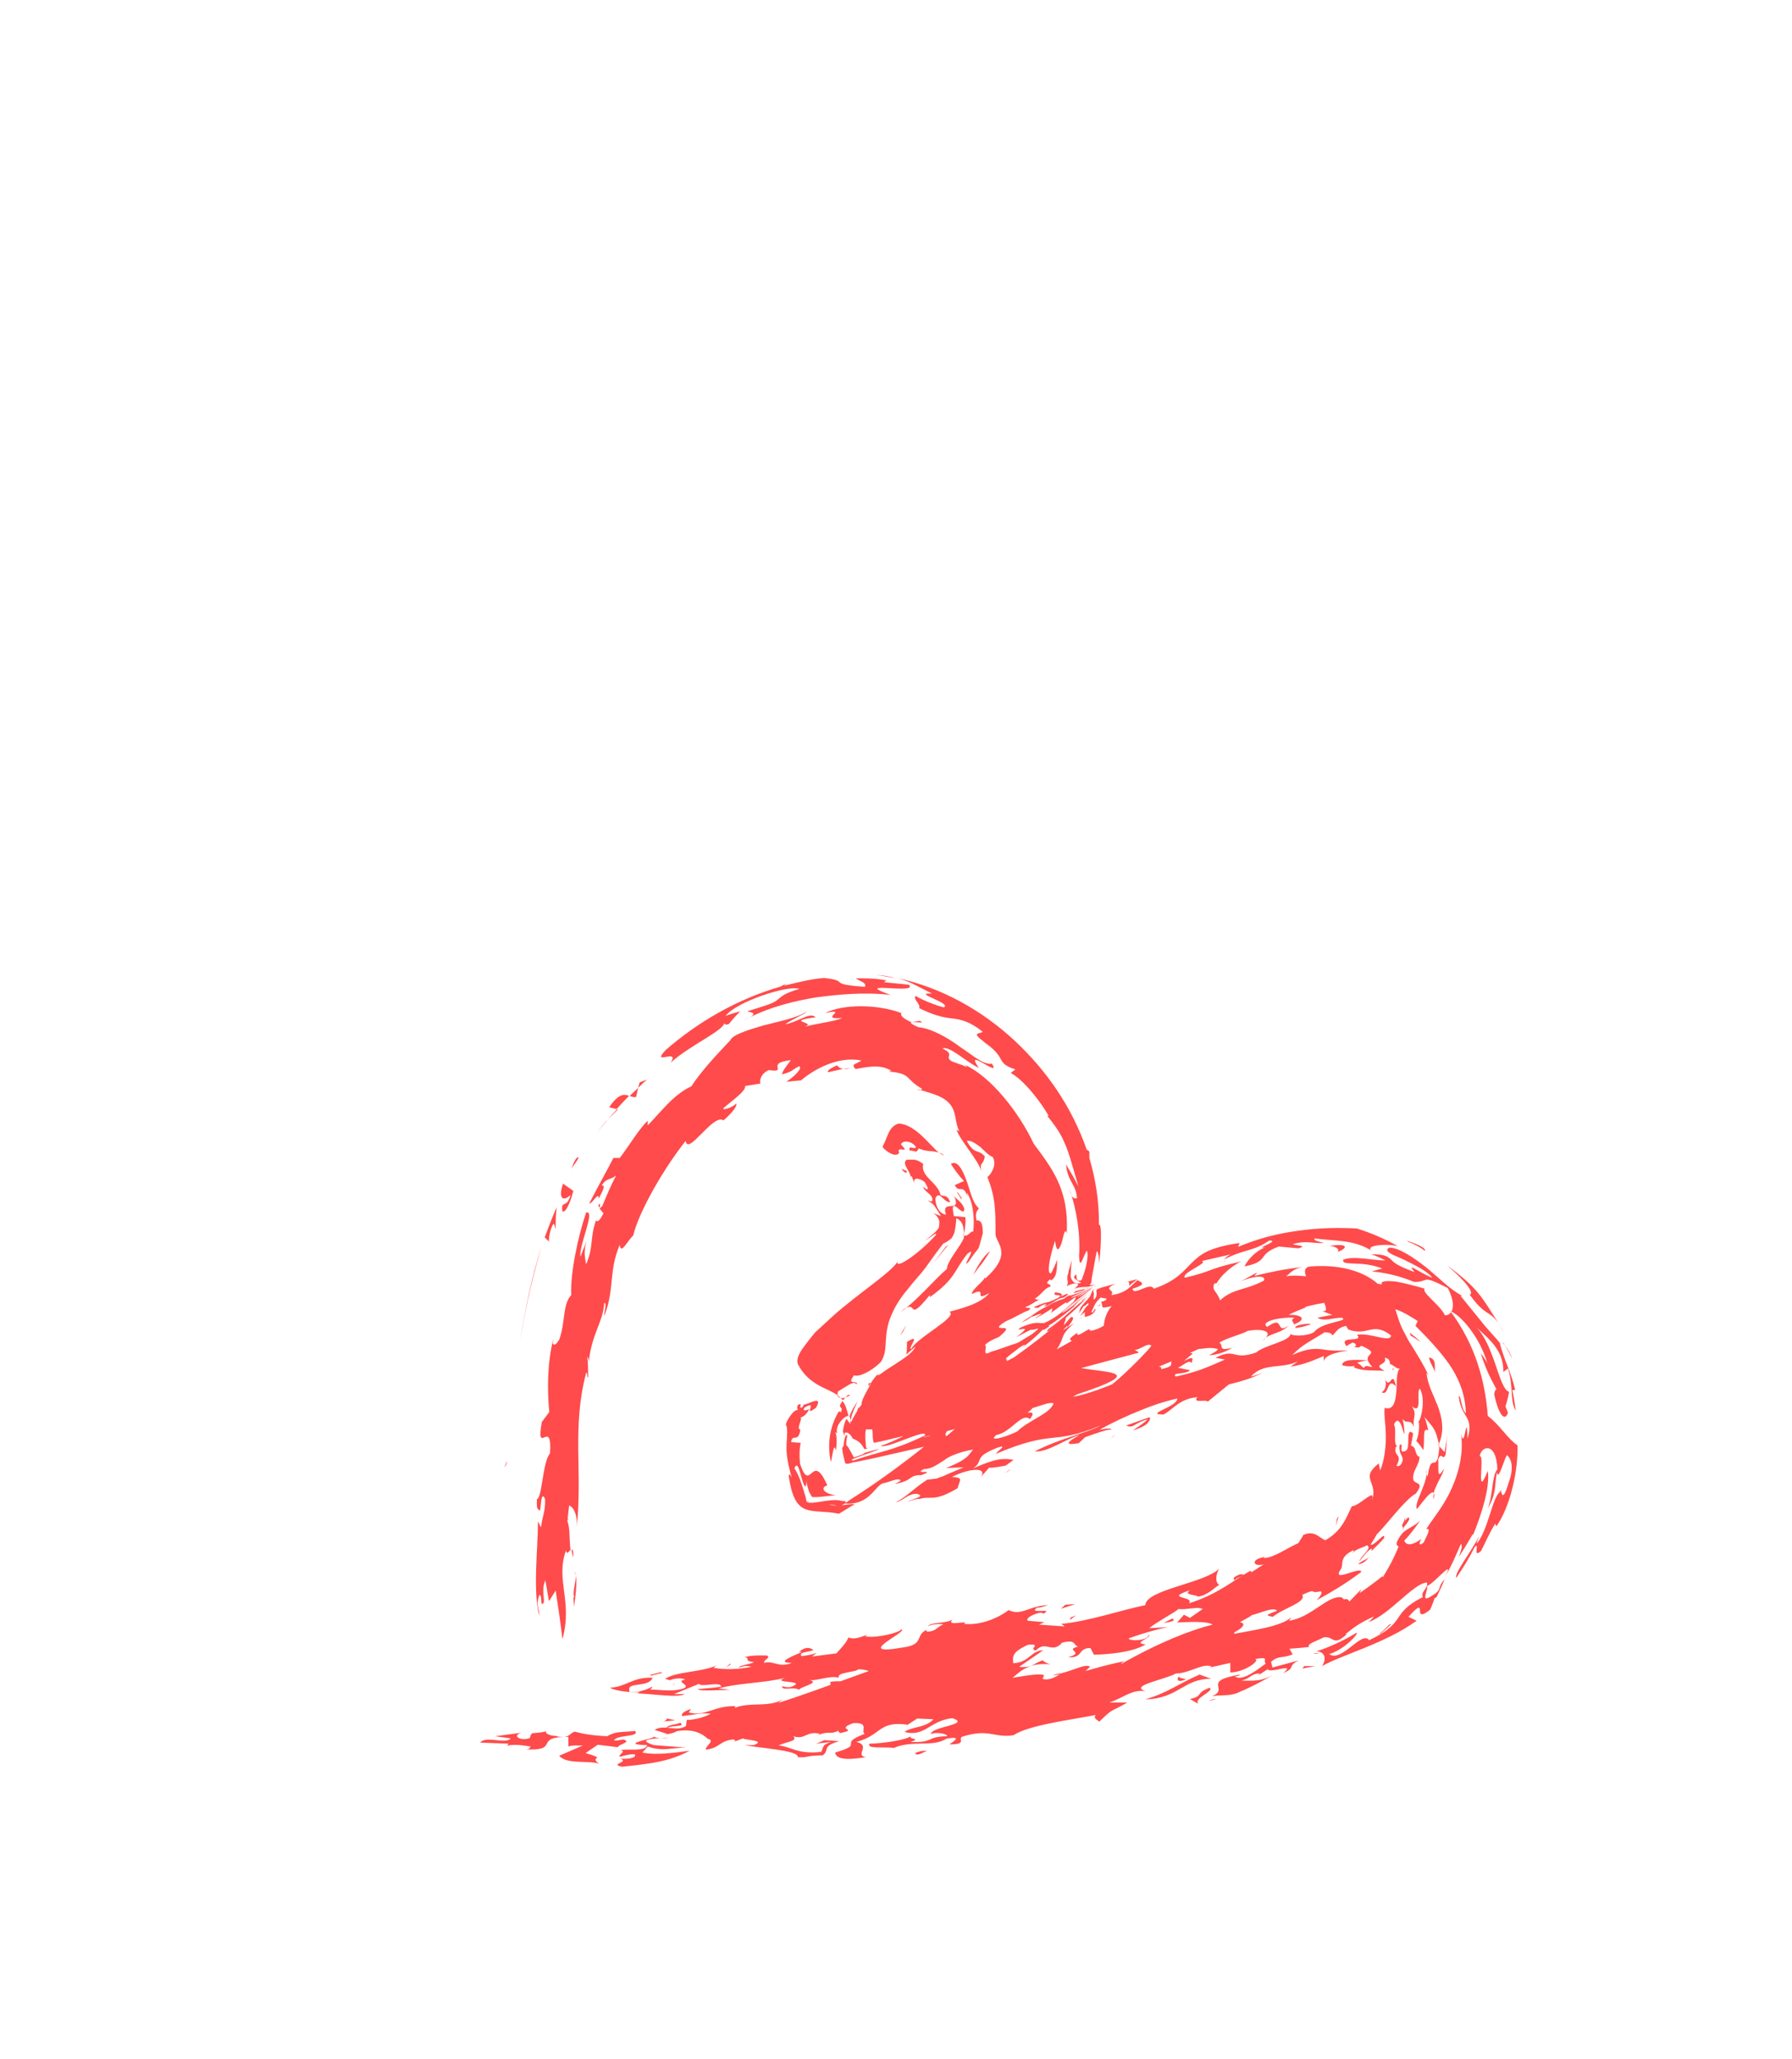 <?xml version="1.0" encoding="UTF-8"?> <svg xmlns="http://www.w3.org/2000/svg" id="OBJECTS" viewBox="0 0 50.6 58.11"> <defs> <style> .cls-1 { fill: #ff4b4b; } </style> </defs> <path class="cls-1" d="m15.72,48.99c-.2.01-.36-.09-.29-.13-.4.1-.41-.03-.47.19-.26.1-.53-.07-.23-.15l-.75.1.44.06c-.13.18-.7-.09-.86.12l.8.03-.04.06c.19-.06.54,0,.66.02-.02.03-.01.08-.15.08.97.05.28-.32,1.08-.35-.05,0-.11,0-.2-.02Z"></path> <path class="cls-1" d="m16.54,49.47l.34-.23.57.07c0-.08.42-.15.14-.22-.05.01-.16.04-.25.03.06-.17.75-.09.59-.27-.45.05-.51,0-.79.15-.41-.02-.71-.07-.9-.13-.12.02-.14.13-.3.15.03,0,.07,0,.11,0v.27c.14-.05.26-.02.41-.03l-.67.29c.21.26.87.12,1.13.23-.32-.23.26-.11-.37-.3Z"></path> <path class="cls-1" d="m15.94,49.01h-.02s.02,0,.02,0Z"></path> <path class="cls-1" d="m23.72,39.93c.05-.1,0-.1-.04-.09-.22.37-.34.86-.22,1.42.04-.1.08-.61.14-.32.04-.19.03-.55-.04-.54l.08.05c-.09-.26.34-.6.32-.45v-.03c-.05-.19-.08-.32-.17-.43-.2.27.09.07-.08.4Z"></path> <path class="cls-1" d="m16.19,43.95c0-.21-.02-.23-.05-.21.01.07.02.15.05.21Z"></path> <path class="cls-1" d="m23.74,39.46s-.06-.06-.1-.09c.01.05.05.07.1.09Z"></path> <path class="cls-1" d="m28.02,38.18s.04-.03.07-.05l-.22.08h0c.05,0,.1-.02.15-.03Z"></path> <path class="cls-1" d="m26.94,33.75s-.02-.03-.04-.06c.01.02.02.04.04.06Z"></path> <path class="cls-1" d="m30.77,36.54c-.08.08-.18.17-.29.26.12-.12.06-.07.21-.22-.02.02-.09.07-.15.13h.02c-.41.35-.5.47-.96.8-.13.18.14-.04.35-.21.04-.03.06-.04.09-.06.2-.17.38-.34.54-.5l.19-.21Z"></path> <path class="cls-1" d="m16.95,34.11h-.01s0,0,.01,0Z"></path> <path class="cls-1" d="m16.89,34.03l.05.06c-.01-.05.03-.2-.05-.06Z"></path> <path class="cls-1" d="m23.88,39.44c-.05.02-.1.02-.14.01.02.02.04.05.06.07.02-.02.05-.05.08-.09Z"></path> <path class="cls-1" d="m24.23,39.52c-.09.14-.18.28-.24.44.01.04.01.08.03.12.03-.18.13-.38.21-.57Z"></path> <path class="cls-1" d="m26.93,34.3c-.13-.65.29.13.3-.19-.08-.21-.22-.25-.29-.36.23.53-.38.06-.23.53-.21-.03-.29-.27-.3-.45.11-.27.23.11.42.1-.08-.21-.14-.16-.27-.2-.08-.37-.58-.52-.49-.88-.23-.17-.28-.11-.47-.12-.17.13.18.37.1.55,0-.03.01-.08.04-.09l.08.2c-.05-.21.2-.11.29-.03.04.07.13.2.06.21l-.1-.08c.02.16.31.22.25.41-.04.02-.09-.02-.12-.01.11.05.17.11.21.18.05.07.11.16.16.25-.08-.03-.15-.06-.23-.08.11.04.21.19.18.3,0,.06,0,.12-.06.17-.02.03-.04.05-.06.07l-.06.05-.23.19c.17-.11.38-.28.31-.16-.54.59-1.2,1-1.06.72-.15.3-1.15.94-1.84,1.56-.17.16-.34.31-.5.46-.12.14-.21.26-.3.38-.2.26-.23.41-.19.52.32.62.88.68,1.12.88,0-.03,0-.07.01-.11.4-.24.43-.29.54-.2.02-.14-.32.05-.08-.26.08.06.42-.05.75-.37.21-.33.08-.58.22-1.11.09-.27.23-.59.57-.98.14-.19.36-.41.5-.61.14-.2.3-.42.48-.65.03.01.25-.15.23-.15.03-.04.06-.1.08-.16.03-.13.05-.28.05-.4.19.08.21.25.22.44.03-.12.05-.31.04-.47l-.33-.03Z"></path> <path class="cls-1" d="m25.43,37.03c.07-.05.12-.09.17-.13-.04.02-.1.06-.17.13Z"></path> <path class="cls-1" d="m27.19,34.85h.02s0-.05,0-.05c0,.02-.02.04-.02.05Z"></path> <path class="cls-1" d="m24.52,39.05s0,.05.02.07c0-.02.02-.05.04-.08,0-.02-.01-.02-.06.01Z"></path> <path class="cls-1" d="m24.01,39.37h-.07s-.04.05-.06.07c.04-.02.09-.04.13-.07Z"></path> <path class="cls-1" d="m26,30.76l-.11-.02c.06.03.09.03.11.02Z"></path> <path class="cls-1" d="m26.96,33.44c.11.26.24-.06.36.34l-.02-.12c.19.27.22.79.18,1.1-.07-.04-.15.17-.28.1.14.07-.48.72-.46.95-.34.29-.72.75-1.15,1.1.3-.16.04.41.68-.38-.05.07.02.02-.03.09.76-.54.69-.76,1.08-1.24.31-.25-.22.48.03.23.05-.07.1-.15.17-.24l.11-.14s.02-.06.03-.09c.03-.11.06-.22.09-.33,0-.22-.02-.38-.18-.37-.04-.23.02-.26.07-.34-.19-.16-.24-.5-.36-.81-.11-.3-.26-.56-.43-.44.08.12.21.32.37.48l-.27.12Z"></path> <path class="cls-1" d="m24.93,38.63s.04-.04.06-.05c-.02.02-.04.03-.06.05Z"></path> <path class="cls-1" d="m24.1,42.47l-.41.25c-.8-.16-1.24.18-1.42-1.07.02-.09.06,0,.09.06-.1-.33-.17-.68-.15-.96.02-.26.03-.46-.02-.55.02-.12.25-.46.34-.4-.02-.04-.03-.09,0-.15.17-.08-.01.12.12.07.03-.05.07-.09.03-.08.09.03.59-.31.36.09-.41.3.1-.26-.33,0-.06.13.1.05.14.04-.09.17-.17.21-.25.24.08.01-.13.31,0,.34-.06.39-.23.09-.26.35l.27.02c-.04.18-.04.36-.02.59.3.89.33-.4.77.61-.22.07-.09.24.25.28-.12,0-.33.04-.53.05h-.15s-.05-.09-.08-.14c-.04-.12-.08-.24-.08-.35,0,.35-.08.15-.14-.07-.07-.23-.11-.45-.2-.25.07.09.15.27.21.46.03.1.07.21.1.32.02.05.02.12.04.16l.09.02h-.11c.25.06.71-.13,1.01-.04.2,0,.1.07,0,.12.2-.02.4-.06.34,0Zm-.47.02l-.23-.04s.12.05.23.04Z"></path> <path class="cls-1" d="m21.11,49.35s-.07-.01-.1-.02c.02.01.06.01.1.02Z"></path> <path class="cls-1" d="m36.87,35.77l.23-.02c-.09,0-.17,0-.23.02Z"></path> <path class="cls-1" d="m42.49,37.96c.08.13.15.26.21.39-.05-.16-.13-.28-.21-.39Z"></path> <polygon class="cls-1" points="23.37 49.21 23.38 49.21 23.42 49.19 23.37 49.21"></polygon> <path class="cls-1" d="m37.27,46.66c-.05,0-.11,0-.18,0,.02.02.08.02.18,0Z"></path> <path class="cls-1" d="m42.45,37.89s0,.02,0,.03l.04.04-.04-.07Z"></path> <path class="cls-1" d="m34.63,35.56s-.07.04-.11.06c.05-.02.09-.04.11-.06Z"></path> <path class="cls-1" d="m35.12,36.18s-.08.04-.11.06l.11-.06Z"></path> <path class="cls-1" d="m30.56,37.17l-.09.07s.07-.04.09-.07Z"></path> <path class="cls-1" d="m34.42,36.23s-.02.03-.03.05c.03-.02.04-.04.03-.05Z"></path> <path class="cls-1" d="m19.47,48.64s.02,0,.02,0v-.03s-.02.03-.02.03Z"></path> <path class="cls-1" d="m18.87,49.04l-.22.02c.08,0,.16,0,.22-.02Z"></path> <path class="cls-1" d="m33.49,47.39c-.07-.02-.24-.03-.18-.09-.11.08-.07.21.18.09Z"></path> <path class="cls-1" d="m20.62,46.95s-.08.07-.13.1c.09-.04.17-.08.13-.1Z"></path> <path class="cls-1" d="m20.49,47.04l-.13.07s.09-.04.13-.07Z"></path> <path class="cls-1" d="m34.54,44.85s.05.02.08.01c-.02-.03-.05-.03-.08-.01Z"></path> <path class="cls-1" d="m18.46,49.02c-.04.06-1.01.21-.19.23-.03.19-.52.1-.74.14.16.05-.08.12-.03.19.11-.02.24-.08.42-.07.08.09-.19.15-.4.12.26.11-.33.15.04.23.8-.08,1.36-.15,1.91-.45-.45.06-.96.13-1.33.05l.15-.17c.42.15.68.03,1.09.03l-.92-.07c-.43-.14-.14-.17.19-.2-.08,0-.16-.01-.18-.04Z"></path> <path class="cls-1" d="m19.05,47.53h-.02s-.03,0-.04.01h.05Z"></path> <path class="cls-1" d="m28.53,41.46l-.16.12c.12-.07.16-.11.16-.12Z"></path> <path class="cls-1" d="m19.61,48.33h0s0,0,0,0Z"></path> <path class="cls-1" d="m31.51,40.47v.02s0-.01,0-.02Z"></path> <path class="cls-1" d="m31.16,36.75v-.02s0,.02,0,.02Z"></path> <path class="cls-1" d="m31.51,40.46s0,0,0,.02c0,0,0-.01,0-.02Z"></path> <path class="cls-1" d="m39.34,38.69s.01-.03.01-.08c-.02,0-.03.02-.01.08Z"></path> <path class="cls-1" d="m38.42,37.79l-.02-.03.02.03Z"></path> <path class="cls-1" d="m34.12,48.01c.09-.02.16-.04.22-.07-.07.01-.14.03-.22.07Z"></path> <path class="cls-1" d="m31.49,40.49s-.07.06-.14.11c.08-.05.12-.08.14-.11Z"></path> <polygon class="cls-1" points="40.64 40.8 40.62 40.74 40.61 40.78 40.64 40.8"></polygon> <path class="cls-1" d="m40.32,41.69s-.02-.06-.04-.08c-.03.34-.36.84-.27.98.07-.08.42-.58.47-.45.06-.24.28-.55.29-.69-.21.36-.14,0-.16-.27.1-.23.13.07.21-.13.02-.19.03-.38.04-.57-.01.17-.04.33-.07.5l-.16-.17s0,.03.01.05c-.07.81-.23.03-.33.83Z"></path> <path class="cls-1" d="m40.28,41.61c0-.05,0-.09,0-.13-.02.07,0,.1,0,.13Z"></path> <path class="cls-1" d="m38.14,43.81s-.06.06-.1.1c.02-.02.06-.06.1-.1Z"></path> <path class="cls-1" d="m23.9,40.5c-.08.04-.13.59,0,.51,0-.15-.02-.31.02-.46v-.05Z"></path> <path class="cls-1" d="m29.75,47.28c.05,0,.11-.02.16-.03l.03-.03s-.14.03-.19.05Z"></path> <path class="cls-1" d="m40.48,42.31c.02-.09.02-.14,0-.17,0,.06-.02.11,0,.17Z"></path> <path class="cls-1" d="m29.66,46.97c-.07-.02-.18-.06-.21-.11-.14.03-.22.11-.36.16.16-.05.34-.07.56-.05Z"></path> <path class="cls-1" d="m29.08,47.03h.01s-.01,0-.01,0Z"></path> <path class="cls-1" d="m24.01,40.19v-.1s.03.04.03.04c.04-.11.11-.21.17-.32,0-.03.02-.06.04-.1,0,.01,0,.02.01.02.02-.03.05-.06.07-.09-.02-.15.25-.53.25-.59.07-.12.2-.28.34-.41-.12.11-.22.23-.06.14.35-.27.89-.52.99-.78l-.26.23c.02-.11.02-.22.02-.36.44-.27,0,.2.12.2.17-.33,1.34-.91,1.08-1.05.32-.09.88-.22,1.13-.53-.51.29,0-.21-.5.03-.01-.14.47-.45.33-.48l.05.04c.78-.69.33-.97.29-1.23,0-.7,0-1.06-.23-1.63.08-.05.29-.34.15-.57-.09-.02-.22-.16-.35-.28-.14-.11-.29-.2-.38-.17.21.4.33.22.51.44-.06.29-.14.1-.11.42-.02-.26-.61-.89-.69-1.18l.08.05c-.2-.38.03-.8-.75-1.06l-.35-.11s.04-.02.05-.03c-.5-.28-.28-.43-.95-.49.05,0,.03-.02.08-.02-.33-.21-.75-.09-1.01-.05-.16-.15.04-.14.16-.24-.68-.14-1.39.29-1.7.56l-.42.04c.21-.13.47-.38.37-.44-.22.1-.16.15-.49.23.02-.11.13-.23.25-.4-.75.08-.04.36-.62.28-.21.09-.27.27-.24.38l-.43.07c.03.14-.38.42-.62.63,0,.07.29-.04.37-.14.04.1-.2.34-.36.48-.29-.21-1,1.01-1.07.58-.63.79-1.33,2.02-1.48,2.67-.17.15-.35.56-.38.26-.32.75-.14,1.24-.43,1.99-.05.05.09-.35-.01-.35-.02.53-.37.89-.44,1.72.02-.14-.03-.19-.06-.21.05,0,.04.35.05.57-.04.11-.01-.16-.06-.1-.41,1.55-.09,2.81-.27,4.4.05-.45-.13-.65-.21-.66l-.05.44c.08.18.05.52.09.81-.04.03-.1.16-.13.02-.3.85.2,1.43-.1,2.5-.05-.46-.12-.92-.19-1.37l-.19.3-.1-.59c-.15.32.05.65-.1.67-.03-.08,0-.25-.07-.26-.11.31,0,.36,0,.6-.19-.69-.04-1.94-.04-2.63-.01-.11.06.1.09.12.02-.28.13-.44.11-.8-.11-.23-.11.16-.14.33-.11-.04-.09-.12-.09-.32.15-.03.16-1.06.37-1.29.07-1.05-.41.13-.23-.89l.21-.28c-.06-.61-.06-1.4.12-2.08l-.02.14c.06.11.13-.04.18-.1.18-.49.09-1,.34-1.26-.03-.62.19-1.65.42-2.33.28-.08-.21.92-.16,1.25.07-.2.16-.39.23-.59-.15.36-.12.54-.07.8.22-.5.1-.74.28-1.24.04.06.1.02.21-.2l-.11-.13s.03-.02.08-.08c.12-.29.24-.58.39-.86-.16.14-.29.07-.41.29.12-.03.03.16-.09.37.02-.24-.19.17-.26.13.23-.45.53-.98.68-1.28h.18c.29-.38.55-.83.79-1.05v.13c.39-.4.74-.88,1.23-1.1.29-.45.77-.95,1.1-1.3.06-.15.46-.28.9-.41.45-.12.95-.21,1.24-.39.05.02-.41.21-.59.35.4-.08.7-.36.86-.2-.93.12.08.14-.32.27.41-.11.86-.15,1.07-.25-.71.06.24-.29-.48-.14.51-.26,1.48-.25,2.15,0-.03.08.04.14.28.26l.24-.04c.3.13-.65-.09-.04.18.35.03.81.28,1.17.55.38.25.67.52.91.48.28.44-.82-.52-.37.12-.39-.19-.82-.63-1.03-.55.38.18.04.22.26.36.14.06.3.1.44.17l-.07-.07c.73.33,1.52,1.32,1.95,2.23.51.69,1,1.29.93,2.53-.05-.18-.09.07-.14.26-.07.19-.14.32-.19-.05-.08.25-.15.5-.17.7-.01.12,0,.15,0,.17.01.03.03.05.05.05.03-.04.04-.06.05-.08.02-.04.02-.06.03-.07.02-.03.03-.05.1-.24,0,.45-.06.5-.18.6.03-.04,0-.02-.03-.04-.18.17.05.09.02.2-.18.05-.25.23-.44.34.04.02.09.04.15.04-.12,0-.2.12-.42.2.04.04.26-.01.06.11-.07,0-.32.17-.61.29-.28.17-.2.19-.1.19.1,0,.22-.01-.09.25-.08.04-.27.1-.4.23.06.02-.01.17.02.22h0s0,0,0,0c.01.03.07.02.15-.03.18-.05.36-.12.54-.18.1-.04.17-.04.28-.11.1-.06.21-.13.33-.2.36-.28.1-.11-.03-.13l-.41.21c.6-.44-.1-.1.12-.27.33-.15.46-.14.58-.13h.09s.13-.06.13-.06c.09-.05.19-.11.31-.2.22-.18.33-.29.39-.34.07-.09.07-.12.05-.13l-.25.18s0-.03,0-.04c-.15.09-.29.2-.44.31.08-.11,0-.1.06-.16-.03.05-.59.38-.48.29.43-.28-.19.04-.1-.05-.07.05-.12.11-.31.18.57-.36.34-.26.87-.53-.54.22.09-.09-.29.05l-.11.07c-.05,0-.09,0-.12-.02.5-.22.27-.05.7-.27.17-.12-.22-.01-.09-.15.14.02.24.05.15.12l.16-.07c.11-.02,0,.06-.08.1-.23.05-.13.06-.45.21.29-.11.29-.13.47-.18.04-.04.04-.04.19-.12-.28.17.92-.32.66-.22-.14.06-.49.22-.67.31.02,0,.08-.01.17-.05l.54-.28c.24-.15-.94.54-.37.24.33-.22.11-.09.18-.13.35-.22-.57.44-.8.68.14-.11.41-.32.71-.56-.28.23-.4.33-.64.51-.08.08.17-.1.29-.19.1-.11.38-.32.51-.44-.03.03-.23.21-.32.28-.06.05-.34.35,0,.03-.21.21-.71.61-.89.7l.02.02c-.18.13-.16.1-.18.09-.15.16-.38.36-.61.53.04-.04.06-.05.1-.09,0-.03-.14.05-.28.17-.47.35-.13.16-.25.29l.22-.11c.53-.38.98-.73,1.36-1.06.2-.14.05.06.05.15l.2-.23c.07,0,.13.02-.12.31.04-.07.01-.05,0-.05-.02.03-.05.05-.07.07l-.03.04c.18-.12.3-.19.31-.2-.43.38-.24.37-.49.74l.43-.24c-.16-.04.07-.16.15-.23-.05.18.26-.09.35-.1v.04c.08.02.28-.06.4-.14,0-.05.02-.32.22-.55-.12.03-.21.04-.24.04-.02-.01-.02-.03-.03-.04,0-.03,0-.07-.03-.12.04,0,.14-.04.14-.06.06-.06-.11-.02-.14-.07-.12.11-.16.15-.27.41.03.09.08-.12.12-.07-.07.17-.18.18-.31.22v-.14s-.14.12-.14.12c.09-.1.14-.26.24-.32.04-.14-.1.06-.13.03l-.15.23c.07-.12-.02-.11.16-.31.07-.07.13-.14.18-.21l.05-.14.05-.05-.04.11c.1-.16-.05.37.1.11.08-.24-.22-.17.55-.37-.4.18,0,.15-.12.32.45-.06.55-.27.74-.42.14.07.25.12-.14.24.02.23.49-.21.6,0,.63-.22.82-.48,1.06-.72.25-.24.46-.44,1.36-.57l-.04.11c.52-.22,1.01-.35,1.52-.43.52-.08,1.06-.13,1.83-.09.39.12.79.29,1.16.5-.29-.08-1.01-.03-.71.15-.51-.35-1.1-.29-1.64-.37-.05.07.17.1.27.13-.32.02-.5-.08-.88.03.03.04.46.04.15.12l-.55-.05c-.64.23-.25.42-.97.56.08-.17.3-.43.59-.54-.36.06.45-.19.11-.19-.46.32-.73.24-1.28.54.06-.05.06-.09.2-.15l-.83.19c.23.04-.6.34-.47.47.87-.21.54-.22,1.59-.46-.29.13-.59.42-.7.62-.01,0-.03,0-.06,0-.09.21.07.2.16.48.36-.34.72-.28,1.24-.56.07-.19-.39-.1-.65.02l.46-.25-.08.1c.43-.11.88-.2,1.36-.25-.27.05-.34.16-.46.26.18-.03.36-.02.56,0-.06-.15-.05-.26.14-.28.97-.07,1.58.22,1.88.49.04,0,.08.02.12.02-.06-.1.14-.11.41-.08.26.05.61.14.8.2-.1.11.42.44.57.75.25,0,.31-.33.08-.77-.79-.4-.49-.17-.95-.17-.4-.17-.8-.26-1.2-.3.1-.03.2-.05.3-.08-.59-.24-1.16-.05-1.1-.25.31-.12.84.03,1.19.02-.13-.06-.26-.13-.4-.17.39-.01.48.07.57.16.1.1.2.17.65.34-.24-.3.1,0,.5.16-.1-.16-.49-.36-.82-.52-.32-.14-.57-.23-.39-.33.26,0,.66.26,1.03.55.37.3.69.64,1.03.81h-.05c.29.36.48.59.69.85.17.2.3.33.42.48.09.41.35.9.43,1.33h-.08c.05.2.07.39.1.58-.17-.26-.06-.68-.22-1.19l-.13.1c.01-.62-.41-.93-.76-1.26.52.54.63,1.73.92,1.82-.02.14-.06.28-.1.41l.07.18c-.1.29-.28,0-.39-.52.02-.1.03-.15.07-.13-.12-.24-.26-.44-.45-1.03.07.09.14.19.19.29-.22-.76-.76-1.37-1.05-1.48.72.96.99,2.01,1.06,2.96.35.26.55.64.84.83.02.73-.21,1.74-.6,2.29l-.03-.08c-.17.27-.28.54-.4.77-.26.24-.02-.29-.18-.11-.17.34-.33.59-.52.87-.07-.12.44-.76.64-1.17-.02.08-.09.22-.05.19.32-.4.43-1.31.65-1.45.03-.24.02.5.24-.26.19-.51.02-.71-.04-.77-.06-.01-.25.77-.29.48-.08.38,0,.57-.26,1.02.15-.38.11-.92.27-1.1-.02-.78-.45-.68-.5-.37.16-.07-.13,1.3.23.41.07.46-.18,1.24-.42,1.82v-.04c-.13.22-.27.46-.4.65.03-.09.13-.31.06-.37-.14.33-.26.61-.43.9.25-.5-.29.19-.52.29.02.16-.2.48.11.29.36-.22.13-.2.38-.48-.07.18-.15.34-.23.51l-.05.02c-.04.11-.08.23-.13.33-.56.45,0-.48-.61.2l.23.11c-.88.64-2.11.96-2.67,1.28.12-.18.11-.4-.16-.42.27-.07.78-.3,1.13-.52.09,0-.34.48-.77.6.35.26.92-.68,1.13-.39,1.1-.52.57-.74,1.52-1.22-.09-.13.17-.26.11-.41-.39.03-1.04.9-1.65,1.12.05-.04.14-.13.15-.16-.41.19-.55.3-.8.5h.04c-.41.37-.35.04-.66.09-.1.07-.51.19-.4.27-.19.02-.38.04-.56.05l.09.16c-.29.12-.39.02-.61.21l.04.16.74-.2c-.35.18-.05.19-.44.36.39-.32-.35.02-.44-.11l-.27.18.06-.06c-.25-.01-.26.14-.53.2.34,0,.58.04.95-.2-.27.18-.83.46-.96.5-.29.16-.53.09-.82.14.52-.21-.32-.42.79-.61-.01.04-.1.05-.14.05.2.16.65-.2.87-.36-.1-.1.14-.2-.3-.13.16.03-.28.37-.7.38v-.27l-.58.13.05-.03c-.26-.1-.6.19-1.01.2-.26.16-1.37.35-.84.5-.39-.07-.66.2-1.04.32h.51c-.53.3-.39.15-.79.54-.06-.06-.18-.09-.1-.19-.78.15-1.9.29-2.32.57-.55.09-.69-.2-1.44.04-.16.06.16.22-.36.22-.04-.01.47-.26-.1-.16-.38.25-.97.03-1.48.26-.29-.04-.77.04-.69-.12.45-.01,1.07-.12,1.16-.21-.05.1.33.05,0,.16.68.03.42-.15,1.03-.16.03-.07-.33-.13-.45-.06-.03-.21,1.16-.27.6-.45-.64.07-.77.54-1.35.39.2-.16.57-.1.82-.36l-.46-.02-.31.2.02-.03c-.82-.1-.71.3-1.43.49.43.1-.06.38.27.43-.48.08-.84.08-.87-.13.89-.26.03-.22.84-.53-.14-.06.16-.33-.33-.3-.54.2.19.16-.36.28-.03-.02-.07-.03-.05-.07-.25.13-.3-.01-.6.14l.07-.05c-.39-.09-.41.18-.75.07.14.15-.21.15-.41.26.34.03.54.26,1.2.18.07-.13.01-.2.28-.28l-.43.05c.09-.03.16-.07.24-.1l.42.03c-.52.14-.26.25-.47.4-.49,0-.39.07-.7.05.02-.19-.95-.24-1.51-.34.09,0,.2,0,.26,0,.39-.14-.28-.14-.3-.19l-.29.11c.05-.02.13-.06,0-.08-.39.05-.36.24-.76.29-.03-.1.29-.26.05-.31-.09-.09-.36-.31-.88-.21-.04.04-.17.07-.33.09.02,0,.05-.01.06-.02l-.35-.11c.29-.17.6.07.89-.11l.02-.17c.23,0,.54-.09.68-.18-.35-.02-.42.03-.81.07-.06-.1.22-.19.25-.2l-.06.1c.47.12.69-.18,1.27-.18.09,0,.03.02.02.05.46-.18.93,0,1.37-.24l-.14.1c.3-.09.9-.3,1.48-.51v-.06c-.07-.03.15-.05.28-.04h0c.3-.11.58-.21.8-.29-.08-.03-.18-.05-.29-.05-.08.09-.64.08-.55.24-.26-.08-.66.11-.85.06.35.08-.22.18-.28.28-.12-.1-.51.04-.47-.1-.07-.03.17.08.31-.01.35-.16-.66-.07-.23-.23-.56.15-1.3.14-1.88.3l.33.04c-.26,0-.87.05-.92-.02.19-.02.42-.03.66-.07,0-.16-.59.03-.62-.08l-.71.29h.31c-.2.11-.86,0-1.34-.02.28-.23.73,0,1.24-.12.37-.1-.23-.21.11-.27-.09-.05-.32-.04-.43.02l-.14-.04c.31-.21,1.01-.18,1.46-.38-.04.02-.07.05-.09.07.36.06.72.04,1.07-.03-.19-.05-.26,0-.36.02-.02-.05.31-.09.43-.15-.33-.04-.07-.12-.27-.14.21-.06.38-.05.63-.05.14.07-.1.11-.07.21.26-.08.4.15.78,0-.52,0,.12-.23.29-.31h-.09c.15-.13.29-.15.41-.05-.21.07-.41.05-.34.17.14-.02.28-.04.43-.09l-.13.1.69-.09c.1-.12.27-.28.34-.45.17.08.39-.03.54-.08l-.07.05c.31.06.97-.1,1.02-.2.23.06-1.45.78.07.51.58-.08.32-.35.64-.49,0,0-.01.03.02.05.26-.01.26-.13.46-.21-.16-.02-.38.01-.44.06.06-.13.53-.07.7-.2-.22.23.5,0,.32.13.52.05,1.03-.21,1.26-.39.38.18.58-.14,1.15-.14-.09,0-.23.08-.35.07-.28.21.58-.03.13.2.1-.04,0-.08-.11-.04-.18.05-.34.15-.28.21l.47.04-.15.07.72.05s-.06-.06-.1-.07c.81-.08,1.69-.39,2.38-.53.02-.44,1.65-.61,2.09-1.03-.11.16-.12.4,0,.46-.12.05-.31.29-.6.33-.06-.06-.43-.04-.23-.18-.76.25.15.16-.03.37.85-.27,1.26-.66,1.74-.92l.03.04.34-.22c-.31.08-.38-.15.04-.21l-.04.03c.26.01.66-.28.98-.42.05-.08.1-.15.14-.23.31-.14.44.07.62.15.48-.27.59-.64.75-.96.21,0,.7-.56.56-.17.1-.21.03-.39-.03-.55-.05-.16-.04-.27.23-.49.01.06.03.13.04.2.12-.28.17-.68.16-1.02-.01-.34-.06-.61-.03-.75.21.08.3-.13.32-.39.04-.27-.02-.57.11-.73-.05.07-.22-.12-.28-.11,0-.07-.02-.17-.15-.18.1.22-.39.16,0,.37-.35-.03-.59.02-.87-.1l.06-.15c.1.05.15.11.22.17.04-.11.16-.03.24-.03-.19-.21-.14-.27-.08-.34.06-.06.12-.11-.23-.26-.1.07-.04.05-.24.03.09.02.14-.09-.01-.12-.06.03-.11.06-.17.1-.25-.32.5-.08.3-.32.38-.07.93.24.96.02-.53-.41-.65.04-1.21-.17l-.06-.1c-.24.04-.28.18-.39.27-.01-.05-.07-.09-.22-.09-.37.24-.61.33-.91.64.45-.2.65-.18.84-.16.19.03.37.05.74.03-.11.03-.67.08-.69.32v-.16c-.27.11-.54.24-.94.3l.21-.15c-.48.23-.96.02-1.33.43.17-.04.29-.09.38-.14-.26.16-.66.28-1,.36l-.6.49c-.02-.08-.45.06-.29-.13-.53.05-.69.36-.96.49-.56,0,.41-.22.39-.45-.36.08-.72.2-1.03.33-.38.15-.87.38-1.16.55.23-.04.34-.05.33,0-.04-.04-.49.12-.74.21l-.18.17c-.42.07-.34-.03.02-.23-.37.1-.91.5-1.26.46.71-.37,1.51-.53,1.86-.73-1.41.58-1.28.09-2.96.8.02-.06.36-.28.06-.18-.74.29-.37.35-.7.59.65-.29.86-.29,1.14-.24l-.22.16s-.39.08-.47.06l-.23.26c.18-.27-.29-.26-.82,0,.34.03.22.07.16.32-.46.27-.63.27-.79.27-.08,0-.17,0-.28.03-.06,0-.16.01-.33.08.1-.08.52-.14.26-.22-.25-.02-.39.19-.61.24.37-.2.46-.36.89-.64.13-.02.19-.02.26-.03.08-.03.12-.05.17-.06.08-.04.18-.08.6-.26l-.5.02c.68-.26.66-.42.77-.52-.21.03-.39.09-.52.14-.11.04-.21.09-.3.16-.19.12-.36.25-.57.25-.34.17.4-.01-.07.17-.39,0-.21.15-.75.25l.16-.09c-.04-.11-.31.04-.49.07-.23.05-.38.64-1.1.57.08-.04.12-.07.14-.09.67-.42,1.38-.93,2.11-1.51-.4.09-.82.19-1.27.29-.21.05-.43.09-.66.14-.1,0-.25.1-.3.02-.03-.14-.07-.27-.08-.41.1-.2.16-.04.26.13l.07.13s.1-.03.15-.05c.09-.03.15-.06.16-.08l.4-.11c-.13.1-.96.31-.73.33.85-.29,1.06-.25,2.03-.71.06-.22-1.09.4-1.25.29.16-.04.4-.15.64-.27-.18.04-.36.08-.55.13l-.28.06c-.05-.06-.03-.25-.05-.38h-.18c-.04.2,0,.36,0,.49.02.09.11,0,.1.03-.04,0-.11.05-.15.03-.02-.05-.05-.09-.08-.13-.07-.08-.16-.13-.24-.16-.07-.13-.15-.2-.23-.16,0,.03-.01.06,0,.09-.03-.05-.03-.09-.05-.14.02-.12.04-.24.1-.35Zm-7.96,2.73s-.03-.06-.06-.08c.03.02.05,0,.06.08Zm16.09-4.74c-.54.14-1.09.29-1.61.43.78.14,1.86.09-.11.74l-.13.07c.24-.03.69-.18,1.11-.35.34-.26,1.12-1.05,1.11-1.1-.14-.07-.26.1-.47.13l.11.06Zm.65.46c.36-.08.26-.13.29-.22l-.36.15c.05,0,.08.02.07.07Zm.24-.29s-.07.02-.1.02l.1-.02Zm-6.79,2.18s.03-.01.04-.02c-.07.02-.14.03-.21.05,0,.01.05,0,.17-.03Zm.49,0l.23-.2-.22.06c-.04.06-.07.12-.01.14Zm2.01-.15c.3-.28.87-.48.99-.73.06-.07-.05-.06-.16-.04-.13.04-.27.08-.42.13-.02.04-.07.08-.14.13.14-.02.21,0,.07.18-.23-.2-.52.37-.95.45-.29.24.43,0,.62-.12Zm-3.02,7.24s-.06-.05-.12-.1l.28-.13c.52-.03.98.19,1.41-.12.23.03.36.13.49.22-.11,0-.21.01-.3.01-1.26.55-.74-.26-1.76.12Zm6-.72c-.05.02-.06.06-.06.06,1.07-.61,1.97-.96,2.58-1.11-.16-.11-.73-.07-1-.06l.19-.22.17.09.36-.25c-.14-.08-.45.03-.69,0,0,.04-.65.39-.82.54l.58-.03c-.16,0-.88.21-1.16.32.01.08.54.08.57-.11.09.1-.49.24-.09.28-.4.24-1.13.28-1.46.29l-.1-.19c-.37,0-.19.29-.63.26.51-.14-.13-.2.28-.3-.15-.05-.05-.21-.45-.11-.29.33-.46-.08-.74.22-.23-.04.2-.2-.23-.16-.46.22-.42.32-.41.52.47-.03.47-.34.85-.37l-.68.47c.15.02.25,0,.33-.02-.15.05-.27.12-.36.2-.06.05-.11.09-.16.13.43-.07.81-.13.89-.07l-.04.1c.17.06.4-.06.5-.15.38-.09.73-.29.84-.19l-.13.12c.46-.13.51-.15,1.1-.28Zm7.68-9.95c.07.22.13.45.28.71.13.28.38.58.66,1.16l-.06-.08c.03.33.18.6.31.92.12.32.21.7.04,1.09-.1-.39-.09-.39-.41-.76.05.12.08.25.11.38-.18-.11-.09.27-.14.55-.06-.09-.13-.18-.2-.26.09-.15.1-.57.05-.55.04.1.25-.59.05-.92-.11.08.09.76-.22.5.16.25,0,.31.06.59-.11-.27-.21-.06-.33-.24.04.14.05.28.06.43-.04,0-.13-.61-.3-.27.09.16-.04.59.11.62h-.05c-.1.3.21.19.01.55.08.03.15-.03.18-.17,0-.13-.12-.17-.09-.42.15-.09-.07.29.18.16.14-.07-.03-.69.2-.49-.01.12-.04.23-.06.35.17.03.1.29.24.31.01.24-.22.4-.17.66.06.13.32.05.07.38-.32.18-.84.9-1.11,1.16-.05.1-.11.19-.17.28.09.07.44-.41.38-.18-.11.13-.23.24-.35.36v-.07c-.15.09-.25.25-.35.37.06-.19.38-.37.22-.46-.21.11-.27.08-.42.23.03-.04.06-.07.04-.09-.42.19-.28.4-.35.52-.31.44.53-.08.57.09-.39.3-.82.56-1.26.8.09-.1.18-.21.11-.25-.36.08-.06-.11-.52.1.13.21-.53.37-.83.62-.19-.04-.23-.04.12-.17-.09-.13-.53.09-.71.12-.08.07-.24.14-.34.2.16.03.13.14-.16.29v.04c.51-.1,1.35-.21,1.61-.47l-.06.1c.64-.09,1.13-.77,1.51-.65.03.11.12-.04.19.11l.34-.35-.05.11c.22-.15.44-.31.65-.48v.04c.22-.35.36-.64.45-.87-.05-.05-.08-.05-.03-.17.06-.11.11-.18.17-.24h0s0,0,0,0c.14-.12.29-.16.47-.32-.14.19-.28.39-.45.56.05.12.18.17.49-.05-.09.12-.07.23.07.09,0-.04.25-.44.06-.36.19-.31.52-.68.73-1.18.22-.49.35-1.08.23-1.64.13.82.17-.66.21.26.19-.65-.18-.56-.25-1.19.06-.07.06.34.2.48-.01-.55-.21-1.01-.47-1.39-.27-.38-.58-.71-.95-1.08l.06-.14c-.18-.11-.37-.24-.6-.32Zm-2.01-.18c-.19.03-.37.07-.56.12h.06c-.18.07-.35.14-.51.22.34-.02.57.11.15.27.02-.07-.12-.11.02-.19-.32-.03-1,.09-.77.26.51-.37.21.24.61-.04-.2.2-.45.21-.65.34.19-.19-.14-.26-.51-.19-.14.09-.57.19-.8.33.14.1-.06.25.36.15-.14.09-.37.19-.65.21.1-.06.27-.14.24-.18-.21-.06-.41,0-.53,0l-.25.11s.06.01.08.02l-.25.21c.37-.19.2,0,.22.08-.04-.16-.26.06-.39.11l.34.07c-.11.13-.53.05-.4.18.63-.14.86-.25,1.39-.48l-.27-.05c.59-.3.46.09,1.15-.15.25-.22,1.01-.32.97-.55-.06.09.47.11.67-.03.22-.29,1.01-.3.78-.4-.22-.01-.5.12-.69,0,.14-.03.28-.06.42-.08-.1-.04-.19-.07-.29-.11.15.03.13-.08.05-.26Zm-7.48.84h0s0,0,0,0h0Z"></path> <path class="cls-1" d="m19.21,48.62c-.13.06-.44.06-.38.18-.01-.13.57-.04.38-.18Z"></path> <path class="cls-1" d="m18.83,48.5s0,.08-.15.09l.39-.04-.24-.05Z"></path> <path class="cls-1" d="m18.42,47.6c-.2.1-.32.16-.64.15-.12-.32.51-.09.65-.4-.57-.03-.74.26-1.21.28.23.14,1.19.21,1.2-.04Z"></path> <polygon class="cls-1" points="18.67 47.19 18.35 47.27 18.39 47.29 18.7 47.21 18.67 47.19"></polygon> <path class="cls-1" d="m25.84,49.48c.04.1.23-.03.34-.07-.09,0-.22,0-.34.07Z"></path> <path class="cls-1" d="m15.29,35.18c-.29.91-.46,1.78-.6,2.65.13-.76.25-1.44.6-2.65Z"></path> <path class="cls-1" d="m33.87,47.26c-.62.27-.87.5-1.53.7.93-.02,1.08-.59,1.86-.58l-.33-.12Z"></path> <path class="cls-1" d="m33.84,48.09c-.16-.16.45-.35.32-.46-.43.16-.16.23-.56.32l.24.14Z"></path> <polygon class="cls-1" points="30.21 45.72 30.38 45.59 30.23 45.65 30.21 45.72"></polygon> <polygon class="cls-1" points="36.83 47.02 36.77 47.09 37.14 47.02 36.83 47.02"></polygon> <path class="cls-1" d="m36.71,47.16l.06-.07-.06.07Z"></path> <polygon class="cls-1" points="30.37 45.27 30.08 45.29 29.96 45.4 30.37 45.27"></polygon> <path class="cls-1" d="m33.1,45.68l-.24.12s.41-.04.24-.12Z"></path> <path class="cls-1" d="m38.98,46.11c.1-.09.2-.17.3-.27h-.04c-.1.1-.19.19-.29.27h.04Z"></path> <path class="cls-1" d="m34.92,44.63c-.21-.09.46-.19.09-.2-.29.12-.15.15-.09.2Z"></path> <path class="cls-1" d="m38.66,43.95s.07-.06.09-.09c-.03.04-.06.07-.09.09Z"></path> <path class="cls-1" d="m38.66,43.95c-.11.08-.25.12-.31.2.18-.04.21-.1.31-.2Z"></path> <path class="cls-1" d="m39.75,42.83l-.08.09c.02-.14,0-.09-.03.03-.08.11-.04.13-.02.16,0,.03,0,.06-.01.1.01-.04.02-.08.03-.11.13-.16.2-.26.12-.27Z"></path> <path class="cls-1" d="m40.86,35.71c.67.58.74.8.64.83.45.62.53.42.81.8-.47-.73-.55-.96-1.45-1.63Z"></path> <path class="cls-1" d="m42.31,37.35c.05.08.1.17.15.26-.05-.11-.11-.19-.15-.26Z"></path> <polygon class="cls-1" points="37.72 43.06 37.8 42.79 37.75 42.86 37.72 43.06"></polygon> <path class="cls-1" d="m39.75,35.04c.14.05.38.17.48.26.09-.1-.63-.34-.48-.26Z"></path> <path class="cls-1" d="m40.36,38.31c-.03.08.15.32.17.46-.05-.17.06-.4-.17-.46Z"></path> <path class="cls-1" d="m37.53,35.16c.13,0,.32.08.24.17.18-.05.44-.26-.24-.17Z"></path> <path class="cls-1" d="m39.81,37.61l.02.08c.09.06.2.12.29.19-.09-.1-.21-.18-.31-.27Z"></path> <path class="cls-1" d="m39.01,39.29c.22.14.14-.46.41-.16-.12-.52-.15.11-.31-.2.07.2-.04.35-.1.36Z"></path> <path class="cls-1" d="m39.12,38.93s-.03-.05-.05-.08c.02.03.03.06.05.08Z"></path> <path class="cls-1" d="m35.65,37.84s.07-.05.1-.08c-.04.02-.07.05-.1.08Z"></path> <path class="cls-1" d="m38.29,38.47c.11-.04.23-.07.35-.08-.21,0-.75-.07-.74.14.17.05.34.04.44-.02l-.05-.04Z"></path> <path class="cls-1" d="m31.92,36.25l.2-.15-.28.07c.09,0,0,.19.09.08Z"></path> <path class="cls-1" d="m31.78,36.19h.05s-.03-.01-.05,0Z"></path> <path class="cls-1" d="m36.58,37.48c.17-.02.3-.06.44-.11-.07-.03-.49.02-.44.11Z"></path> <polygon class="cls-1" points="31.02 36.87 31.09 36.8 31.01 36.85 31.02 36.87"></polygon> <polygon class="cls-1" points="30.86 36.56 30.88 36.51 30.8 36.61 30.78 36.66 30.86 36.56"></polygon> <path class="cls-1" d="m32.01,40.36c.22-.06.38-.16.41-.22.06-.07.07-.13.03-.14l-.65.23c.11.05.17.03.25-.02.07-.04.23-.13.35-.15-.06.07-.23.19-.39.29Z"></path> <path class="cls-1" d="m30.7,35.33c.03.1-.01.36-.09.6l-.06.17c-.02.05-.02.02-.04.04-.02,0-.05,0-.07,0-.02-.02-.03-.03-.04-.07,0-.1-.01-.15-.08-.02.06.07.14.12.21.15-.11.04-.19.02-.24-.05-.03-.03-.05-.08-.06-.13.01-.18.02-.34.03-.46-.03.11-.05.2-.08.29-.01.06-.02.11-.04.16,0,.04,0,.07,0,.11.02.07.02.12-.03.19.06-.05.15-.07.23-.09.2,0,.05.1,0,.15.14-.05.2-.04.28-.05,0,0,.02,0,.03,0h.03s0,0,0,0c.03,0,.06-.01.11-.02-.05,0,.15-.04.15-.04-.17.01-.19,0-.16-.02l.03-.02s0,.03.02-.16l.1-.55.04-.2s.07.03.06.35c.05-.27.1-1.17,0-1.09.01-.67-.1-1.31-.27-1.89,0-.06,0-.12,0-.17-.03-.06-.06-.06-.07-.05-.43-1.24-1.15-2.26-2.05-3.1-.9-.83-2.03-1.49-3.36-1.77.4.09.68.28,1.04.45-.61-.03.58.27.33.39-.24-.06-.59-.2-.79-.32-.11.06.16.25.09.34.41.2.65.26.92.29.28.03.53.1.88.38-.1.07-.36,0,.09.32-.04-.02-.08-.05-.12-.07.76.48.35.62.95.81l-.13.1c.37.2.85.82,1.07,1.21h-.04c.4.49.45.68.53.86.08.19.14.4.35,1.13-.11-.22-.23-.42-.35-.62.05.51.29.56.31.96-.03-.02-.14.08-.21-.27.19.57.31,1.23.27,1.89.01.49.14-.07.22-.14Z"></path> <path class="cls-1" d="m30.11,36.33s-.04.04-.05.05c.02-.02.04-.04.05-.05Z"></path> <path class="cls-1" d="m24.74,27.51l.56.1c-.17-.05-.35-.08-.56-.1Z"></path> <path class="cls-1" d="m30.31,36.5c.17-.06.18-.05.29-.09l.05-.04c-.09.02-.2.05-.28.07l-.06.06Z"></path> <path class="cls-1" d="m30.85,36.32c-.06.01-.12.03-.16.03l-.03.02c.06-.02.11-.03.19-.06Z"></path> <path class="cls-1" d="m25.41,37.7l.09-.12s.06-.12.09-.18c-.08.12-.13.21-.18.3Z"></path> <path class="cls-1" d="m27.96,35.31c-.23.16-.42.55-.48.67.3-.41.2-.23.48-.67Z"></path> <polygon class="cls-1" points="26.34 35.66 26.78 35.13 26.71 35.18 26.34 35.66"></polygon> <path class="cls-1" d="m21.17,28.71l-.2.1c.09-.04.15-.07.2-.1Z"></path> <path class="cls-1" d="m25.15,28.08c-1.18-.42.83,0,.51-.29l-.7-.07.07-.05c-.28-.06-.58-.06-.87-.06.18.11.31.13.26.24-1.12-.08-.37-.16-1.15-.25-.39.03-.76.13-1.14.22l.08-.05c-.09.02-.13.05-.16.07-1.25.36-2.35,1.01-3.25,1.79-.45.48.41-.07.14.36.54-.5,1.57-.93,1.52-1.16,0,.04-.02.12.12.07.1-.13.21-.24.32-.36-.14.04-.28.08-.41.13.3-.4,1.77-.88,2.08-.76-.42.12-.5.21-.62.31-.12.1-.3.15-.85.32.07.03.3.04.08.17.59-.3,1.22-.45,1.85-.56.6-.08,1.36-.16,2.13-.07Z"></path> <path class="cls-1" d="m15.52,35.06l-.02-.02s0,.03.02.02Z"></path> <path class="cls-1" d="m15.69,34.7c0-.21,0-.42.03-.63-.13.28-.23.57-.34.85l.12.12c-.01-.09.04-.41.14-.51l.05.16Z"></path> <path class="cls-1" d="m15.9,33.4c-.16.46.03.51.21.32-.11.42-.28.12-.23.47.13.05.28-.46.31-.58l-.3-.21Z"></path> <path class="cls-1" d="m18.06,30.55l-.04.15c.08-.08.16-.16.25-.23-.07.02-.14.05-.21.08Z"></path> <path class="cls-1" d="m18.02,30.7l-.24.23c.06.02.11.04.18.03l.06-.26Z"></path> <path class="cls-1" d="m17.17,31.58c-.1.1-.19.23-.31.38l.31-.38Z"></path> <path class="cls-1" d="m17.45,31.31h-.03s-.25.27-.25.27c.1-.09.19-.18.28-.27Z"></path> <path class="cls-1" d="m17.77,30.93c-.13-.05-.29-.09-.57.32l.21.05c.11-.12.23-.25.35-.37Z"></path> <path class="cls-1" d="m27.16,33.82c-.04-.06-.08-.12-.13-.18v.03c.05.06.08.12.12.18v-.03Z"></path> <path class="cls-1" d="m26.66,32.6c-.05-.03-.1-.06-.14-.07.05.04.09.07.14.07Z"></path> <path class="cls-1" d="m25.39,32.54c-.1-.25.35.07.05-.24.04-.13.31-.11.43.08-.09.07-.21-.08-.19.09.19,0,.18.1.26-.06.25.11.36.05.57.12-.25-.2-.67-.81-1.14-.82-.29.09-.3.39-.45.65,0,.05.33.33.46.19Z"></path> <path class="cls-1" d="m25.45,32.98c.05.08.08.1.14.12.06-.08-.09-.07-.14-.12Z"></path> <path class="cls-1" d="m23.63,30.07s-.32.13-.24.19l.43-.1c-.1,0-.14-.04-.19-.1Z"></path> <path class="cls-1" d="m24.01,30.15c-.06,0-.12,0-.19.02.05,0,.1,0,.19-.02Z"></path> <path class="cls-1" d="m23.61,30.05l.02.02s0-.02-.02-.02Z"></path> <path class="cls-1" d="m16.34,32.67c-.07-.05-.16.19-.2.31.05-.09.15-.2.2-.31Z"></path> <path class="cls-1" d="m14.32,41.23l-.08.18c.05-.06.07-.1.08-.18Z"></path> <path class="cls-1" d="m16.21,44.37s.03.02.04.04c0-.02-.02-.04-.04-.04Z"></path> <path class="cls-1" d="m16.25,44.41c.05.14-.11.53-.03.68l-.03-.02.02.28c.03-.25.11-.78.03-.94Z"></path> </svg> 